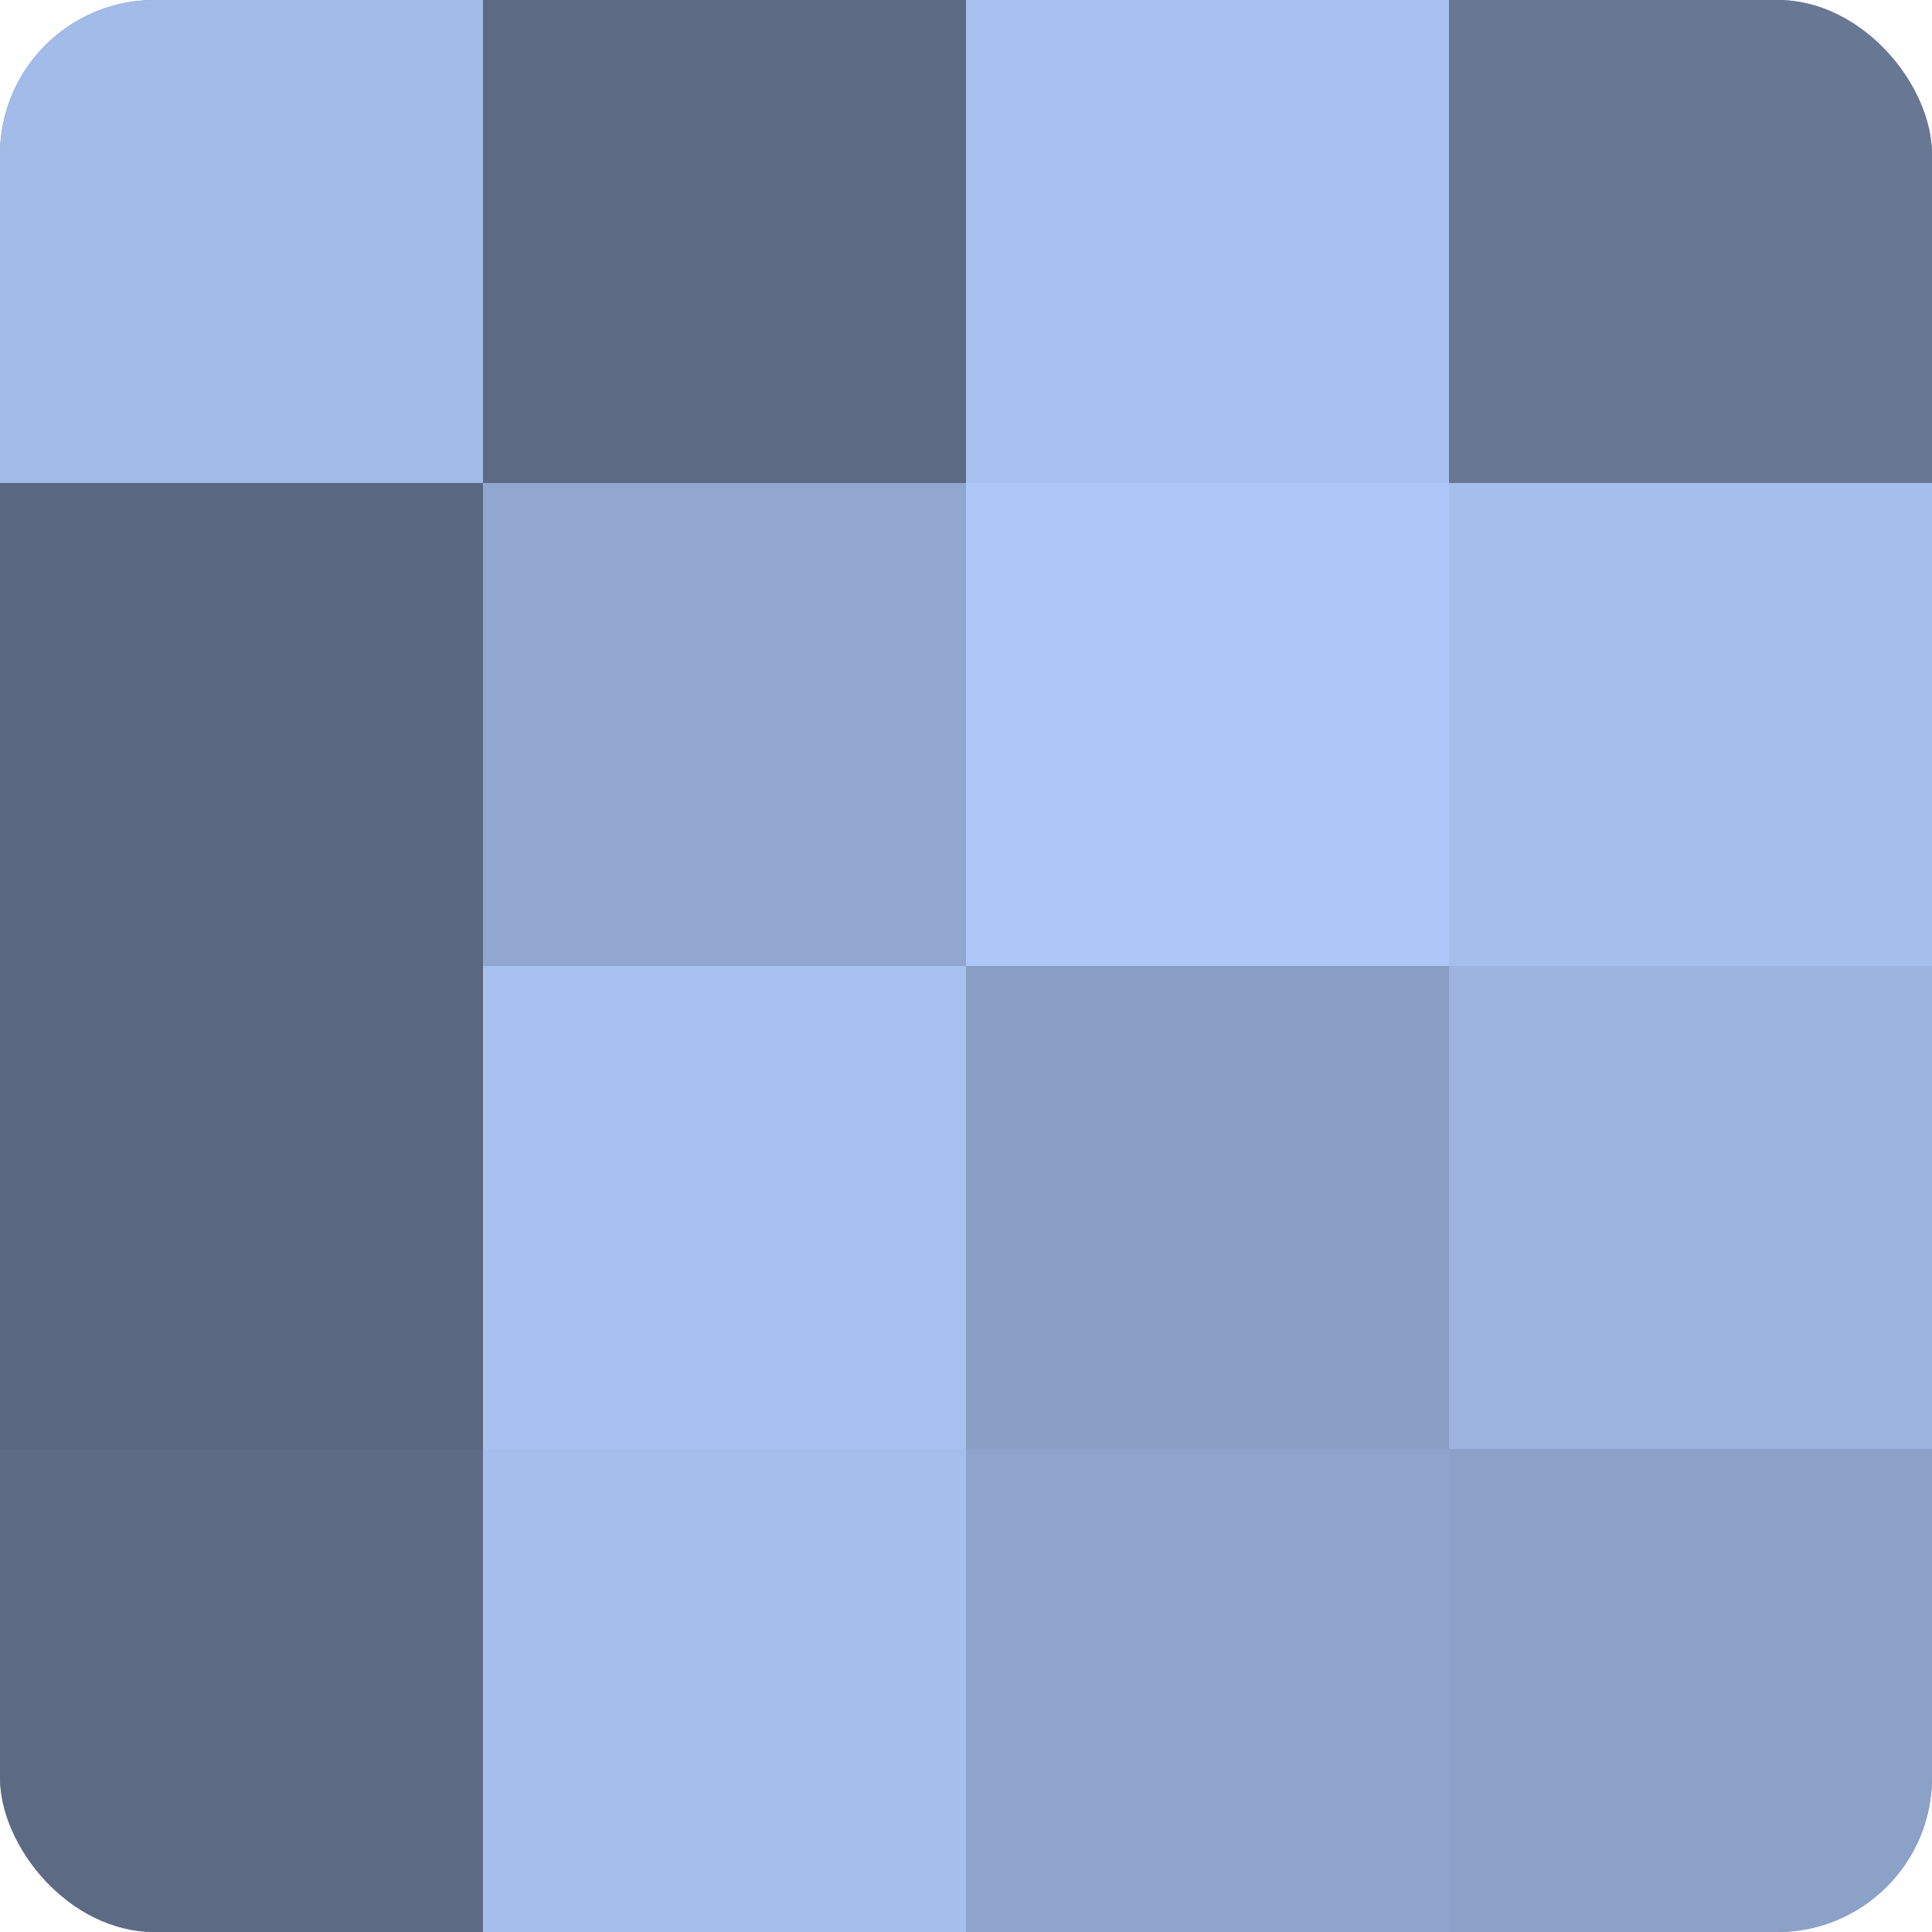 <?xml version="1.0" encoding="UTF-8"?>
<svg xmlns="http://www.w3.org/2000/svg" width="60" height="60" viewBox="0 0 100 100" preserveAspectRatio="xMidYMid meet"><defs><clipPath id="c" width="100" height="100"><rect width="100" height="100" rx="8" ry="8"/></clipPath></defs><g clip-path="url(#c)"><rect width="100" height="100" fill="#7081a0"/><rect width="25" height="25" fill="#a2bbe8"/><rect y="25" width="25" height="25" fill="#5a6780"/><rect y="50" width="25" height="25" fill="#5a6780"/><rect y="75" width="25" height="25" fill="#5d6a84"/><rect x="25" width="25" height="25" fill="#5d6a84"/><rect x="25" y="25" width="25" height="25" fill="#92a7d0"/><rect x="25" y="50" width="25" height="25" fill="#a8c1f0"/><rect x="25" y="75" width="25" height="25" fill="#a5beec"/><rect x="50" width="25" height="25" fill="#a8c1f0"/><rect x="50" y="25" width="25" height="25" fill="#adc7f8"/><rect x="50" y="50" width="25" height="25" fill="#899ec4"/><rect x="50" y="75" width="25" height="25" fill="#8fa4cc"/><rect x="75" width="25" height="25" fill="#687794"/><rect x="75" y="25" width="25" height="25" fill="#a5beec"/><rect x="75" y="50" width="25" height="25" fill="#9db4e0"/><rect x="75" y="75" width="25" height="25" fill="#8ca1c8"/></g></svg>
